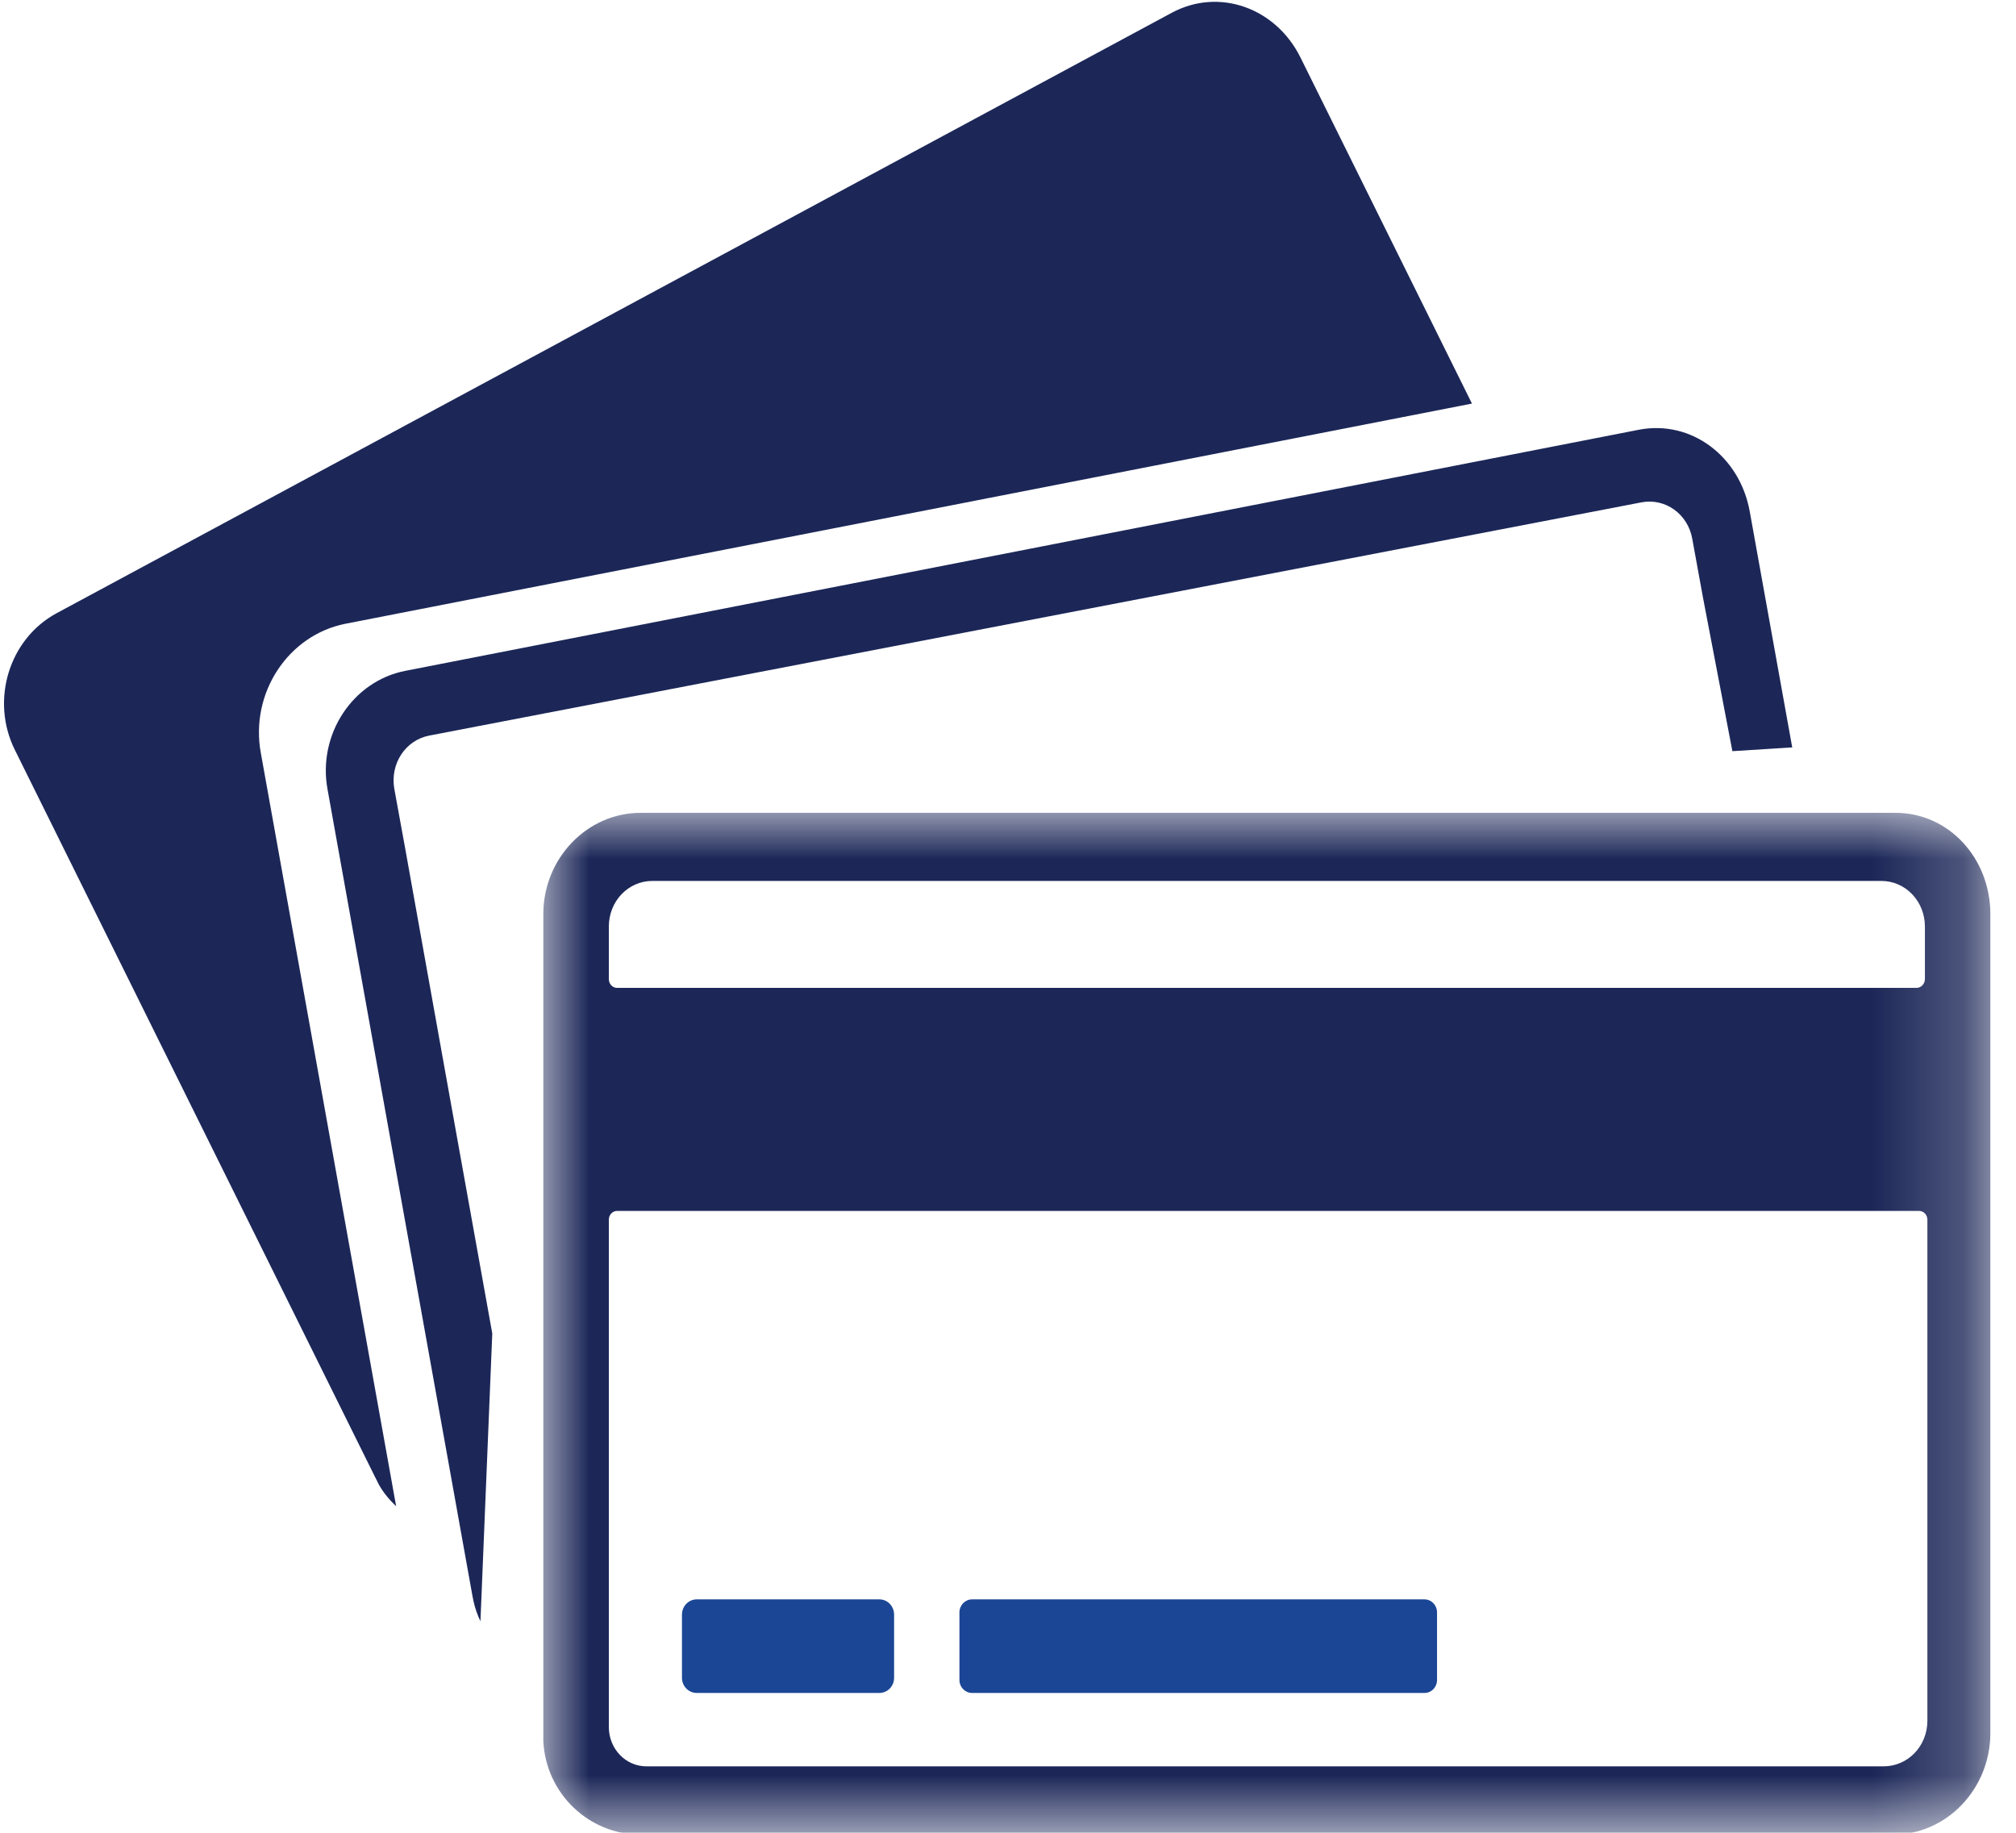 <?xml version="1.0" encoding="UTF-8"?>
<svg width="22px" height="20px" viewBox="0 0 22 20" version="1.1" xmlns="http://www.w3.org/2000/svg" xmlns:xlink="http://www.w3.org/1999/xlink">
    <title>cards</title>
    <defs>
        <polygon id="path-1" points="0 -1.53042785e-15 15.791 -1.53042785e-15 15.791 11.15 0 11.15"></polygon>
    </defs>
    <g id="Business-Checking-Offer-landing" stroke="none" stroke-width="1" fill="none" fill-rule="evenodd">
        <g transform="translate(-744, -1676)" id="Group-14">
            <g transform="translate(-21, 0)">
                <g id="cards" transform="translate(765.044, 1676.02)">
                    <g id="Group-3" transform="translate(5.885, 8.85)">
                        <mask id="mask-2" fill="white">
                            <use xlink:href="#path-1"></use>
                        </mask>
                        <g id="Clip-2"></g>
                        <path d="M15.104,9.907 C15.104,10.185 14.891,10.405 14.626,10.405 L1.126,10.405 C0.898,10.405 0.715,10.214 0.715,9.975 L0.715,9.907 L0.715,4.44 C0.715,4.387 0.755,4.344 0.806,4.344 L15.013,4.344 C15.064,4.344 15.104,4.387 15.104,4.44 L15.104,9.907 Z M0.715,1.242 C0.715,0.964 0.926,0.743 1.191,0.743 L14.601,0.743 C14.865,0.743 15.077,0.964 15.077,1.242 L15.077,1.814 C15.077,1.867 15.035,1.91 14.986,1.91 L0.804,1.91 C0.755,1.91 0.715,1.867 0.715,1.814 L0.715,1.242 Z M14.756,-1.53042785e-15 L1.061,-1.53042785e-15 C0.478,-1.53042785e-15 0,0.497 0,1.106 L0,10.042 L0,10.126 C0.026,10.707 0.504,11.15 1.061,11.15 L14.73,11.15 C15.313,11.15 15.79,10.653 15.791,10.044 L15.791,1.104 C15.79,0.496 15.339,-1.53042785e-15 14.756,-1.53042785e-15 L14.756,-1.53042785e-15 Z" id="Fill-1" fill="#1C2758" mask="url(#mask-2)"></path>
                    </g>
                    <path d="M3.724,6.787 L16.019,4.384 L14.148,0.608 C13.88,0.066 13.26,-0.159 12.742,0.12 L0.573,6.672 C0.055,6.952 -0.151,7.621 0.118,8.163 L4.051,16.102 C4.065,16.128 4.076,16.152 4.088,16.176 C4.14,16.27 4.206,16.347 4.279,16.417 L2.802,8.195 C2.683,7.542 3.101,6.911 3.724,6.787" id="Fill-4" fill="#1C2758"></path>
                    <path d="M4.376,9.229 L4.259,8.588 C4.211,8.315 4.38,8.057 4.64,8.007 L17.868,5.462 C18.127,5.412 18.375,5.588 18.423,5.859 L18.54,6.5 L18.861,8.177 L19.514,8.136 L19.05,5.559 C18.941,4.959 18.411,4.558 17.838,4.67 L4.376,7.301 C3.805,7.414 3.421,7.994 3.53,8.592 L5.108,17.375 C5.114,17.403 5.118,17.431 5.124,17.456 C5.141,17.533 5.167,17.604 5.199,17.672 L5.328,14.531 L4.805,11.622 L4.376,9.229 Z" id="Fill-6" fill="#1C2758"></path>
                    <path d="M9.553,17.433 L7.558,17.433 C7.47,17.433 7.398,17.508 7.398,17.6 L7.398,18.288 C7.398,18.38 7.47,18.454 7.558,18.454 L9.553,18.454 C9.642,18.454 9.713,18.38 9.713,18.288 L9.713,17.6 C9.713,17.508 9.642,17.433 9.553,17.433" id="Fill-8" fill="#1B4695"></path>
                    <path d="M15.502,17.433 L10.563,17.433 C10.488,17.433 10.426,17.497 10.426,17.575 L10.426,18.312 C10.426,18.391 10.488,18.454 10.563,18.454 L15.502,18.454 C15.577,18.454 15.638,18.391 15.638,18.312 L15.638,17.575 C15.638,17.497 15.577,17.433 15.502,17.433" id="Fill-10" fill="#1B4695"></path>
                </g>
            </g>
        </g>
    </g>
</svg>